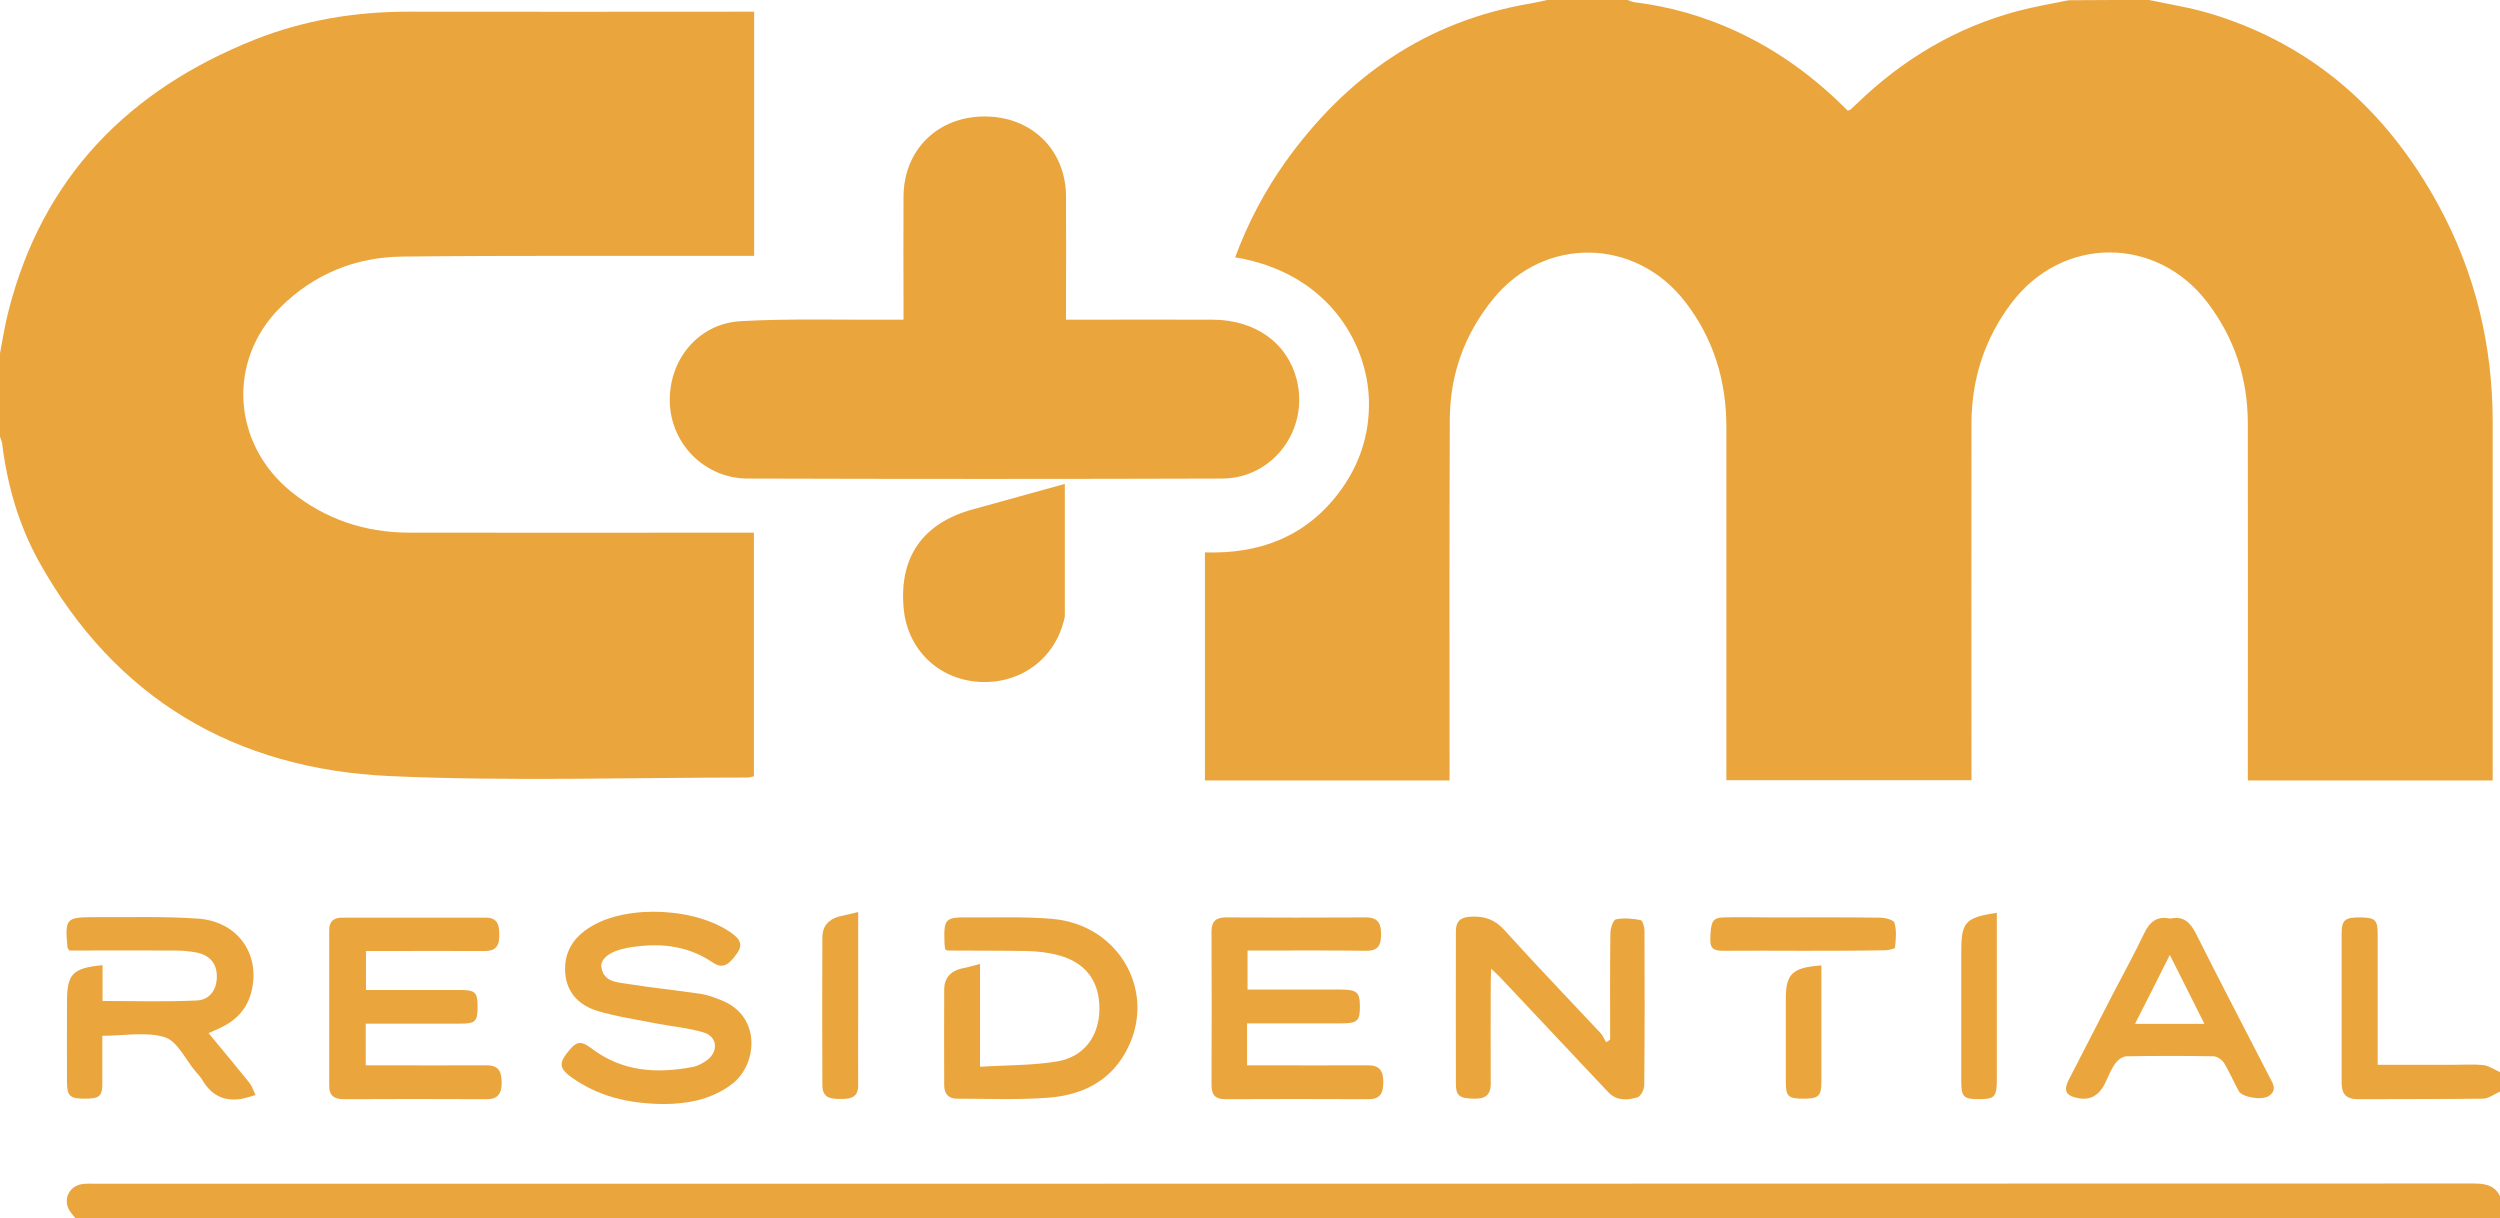 <svg xmlns="http://www.w3.org/2000/svg" xmlns:xlink="http://www.w3.org/1999/xlink" id="Layer_2_00000157990656816105571140000008722764141024009628_" x="0px" y="0px" viewBox="0 0 1026 500" style="enable-background:new 0 0 1026 500;" xml:space="preserve"><style type="text/css">	.st0{fill:#EBA53D;}</style><g id="Layer_1-2">	<path class="st0" d="M882,0c8.4,1.8,17,3.1,25.2,5.6c42.3,12.8,72.6,40.2,93.5,78.5c15.1,27.7,22.3,57.6,22.3,89.1c0,47,0,94,0,141  v6.1H922.5c0-2.1,0-4.1,0-6c0-46.8,0.1-93.6,0-140.5c0-18.4-5.4-35-16.6-49.7c-20.6-27.1-59.3-27.7-80.5,0.4  c-10.9,14.5-16.2,30.9-16.3,48.9c-0.1,46.8,0,93.6,0,140.5v6.3H708.5v-6c0-46.3,0-92.6,0-139c0-18.9-5.2-36.1-16.8-51.2  c-20.3-26.5-57.9-27.3-79-1.2c-11.7,14.4-17.6,30.9-17.7,49.3c-0.2,47.3-0.1,94.6-0.1,142v6.2H494.5v-93.6  c22.1,0.7,41.1-6.2,54.9-24.4c8.5-11.2,12.8-24,12.4-38.2c-0.7-23.6-17-52.2-54.9-58.5c5.2-14,12-27,20.6-39.1  c25-35,57.8-57.9,100.8-65.1c2.2-0.4,4.4-0.9,6.7-1.4c11,0,22,0,33,0c0.9,0.3,1.8,0.8,2.7,0.9c14.7,1.8,28.6,5.8,42,12  c17.3,8,32.3,19.1,45.6,32.5c0.5-0.2,0.9-0.2,1.1-0.4c1-0.9,1.9-1.8,2.9-2.7c18.8-18.1,40.6-31.1,65.9-37.8  c6.8-1.8,13.8-3,20.8-4.4C860,0,871,0,882,0L882,0z"></path>	<path class="st0" d="M0,145c1.1-5.8,2-11.7,3.5-17.4c14-55,49.4-90.8,101.2-111.4c20-7.9,41-11.4,62.5-11.4c45.3,0.1,90.6,0,136,0  h6.3V105c-2,0-3.9,0-5.9,0c-46.1,0.1-92.3-0.2-138.5,0.3c-19.1,0.2-36.2,7.1-50,20.8c-22,21.8-19.9,56,4.4,75.7  c14,11.3,30.2,16.7,48.1,16.8c45,0.1,90,0,135,0c2.1,0,4.3,0,6.8,0v100c-0.7,0.1-1.6,0.5-2.6,0.5c-49,0-98.1,1.6-146.9-0.6  c-63.3-2.9-112.5-31.6-143.9-88c-8.3-15-13-31.3-15.1-48.3c-0.1-1.1-0.6-2.1-1-3.2C0,167.7,0,156.3,0,145L0,145z"></path>	<path class="st0" d="M31,500c-0.7-0.9-1.5-1.7-2.1-2.6c-3.4-4.8-0.7-10.9,5.2-11.5c1.7-0.2,3.3-0.1,5-0.1c325,0,650,0,975.1-0.1  c4.9,0,9.3,0.2,11.8,5.2v9H31z"></path>	<path class="st0" d="M1026,448c-2.3,1-4.6,2.8-6.9,2.9c-17.1,0.2-34.3,0.1-51.4,0.2c-4.7,0-6.7-2-6.7-6.6c0-20.5,0-40.9,0-61.4  c0-5.6,1.4-6.7,8-6.6c5.7,0.1,6.8,1.1,6.8,6.7c0,16,0,32,0,47.9c0,1.8,0,3.6,0,5.9c10.6,0,20.7,0,30.8,0c4.2,0,8.4-0.3,12.5,0.1  c2.4,0.3,4.6,1.9,6.9,2.9V448z"></path>	<path class="st0" d="M370.8,131.2c0-2.4,0-4.2,0-6c0-14.8-0.1-29.7,0-44.5c0.1-19.2,14-32.9,33.3-32.9c19.3,0,33.3,13.7,33.4,32.8  c0.1,14.8,0,29.7,0,44.5c0,1.8,0,3.6,0,6.1c2.2,0,4,0,5.8,0c18.1,0,36.3-0.1,54.5,0c17.5,0.1,30.6,9.6,34.4,24.7  c5.1,20.4-9.7,40.4-30.6,40.5c-65,0.2-129.9,0.2-194.9,0c-17.3-0.1-31.1-13.9-31.8-30.9c-0.7-17.6,11.6-32.8,29.2-33.7  c19.9-1.1,40-0.5,59.9-0.6C366.1,131.2,368.2,131.2,370.8,131.2L370.8,131.2z"></path>	<path class="st0" d="M437,198.6c0,18.5,0,36.3,0,54.1c0,0.8-0.3,1.6-0.5,2.4c-4.1,15.9-18.5,26-35.3,24.7  c-16.4-1.3-28.7-13.4-30.3-29.8c-2.1-21.3,7.8-35.4,28.5-41C411.6,205.6,423.9,202.2,437,198.6L437,198.6z"></path>	<path class="st0" d="M42.1,396.1v14.7c13.1,0,25.9,0.4,38.6-0.2c5.6-0.2,8.4-4.8,8.3-10.1c-0.1-5.1-2.9-8.5-8.4-9.6  c-2.8-0.5-5.6-0.8-8.4-0.8c-14.6-0.1-29.3,0-43.7,0c-0.4-0.6-0.7-0.9-0.8-1.2c-1.1-12-0.7-12.5,11.2-12.5  c14.2,0.1,28.3-0.4,42.4,0.6c16.7,1.2,26,15.2,21.7,30.7c-1.9,6.7-6.3,11.2-12.5,14.1c-1.4,0.7-3,1.3-4.9,2.2  c5.8,7,11.3,13.6,16.7,20.3c1.2,1.5,1.7,3.4,2.6,5.1c-1.8,0.5-3.6,1.1-5.4,1.5c-7.4,1.4-12.9-1.4-16.6-7.9  c-0.7-1.1-1.6-2.1-2.5-3.1c-4.2-4.9-7.5-12.5-12.7-14.2c-7.7-2.4-16.7-0.6-25.7-0.6c0,6.7,0,13.1,0,19.6c0,5.2-1.2,6.2-7.2,6.2  c-5.9,0-7.2-1-7.3-6.2c-0.1-11.2,0-22.3,0-33.5C27.5,399.7,29.7,397.3,42.1,396.1L42.1,396.1z"></path>	<path class="st0" d="M150.1,437.2c2.1,0,3.9,0,5.6,0c14.7,0,29.3,0.1,44,0c5,0,6.1,2.6,6.2,7c0,4.4-1.4,7-6.3,6.9  c-19.5-0.1-39-0.1-58.5,0c-3.8,0-6-1.3-6-5.4c0-21.3,0-42.6,0-64c0-3.6,1.9-5.1,5.3-5.1c19.7,0,39.3,0,59,0c5.3,0,5.5,3.6,5.5,7.6  c0,4.1-1.6,6.1-5.9,6.1c-14.3-0.1-28.6,0-43,0c-1.8,0-3.6,0-5.8,0v16c1.6,0,3.3,0,5.1,0c11.3,0,22.7,0,34,0c5.8,0,6.8,1.1,6.7,7.2  c0,5.6-1,6.6-6.8,6.6c-12.9,0-25.9,0-39.1,0L150.1,437.2L150.1,437.2z"></path>	<path class="st0" d="M511.8,420v17.2c2,0,3.8,0,5.6,0c14.7,0,29.3,0.1,44,0c4.9,0,6.3,2.4,6.3,6.8c0,4.2-0.9,7.1-6,7.1  c-19.7-0.1-39.3-0.1-58.9,0c-4,0-5.6-1.7-5.6-5.8c0.1-21,0.1-42,0-62.9c0-4.4,1.9-5.9,6-5.9c19.1,0.1,38.3,0.1,57.4,0  c5,0,6.2,2.6,6.2,6.9c0,4.4-1.1,6.9-6.2,6.8c-14.3-0.2-28.6-0.1-43-0.1c-1.8,0-3.6,0-5.6,0v16h17.1c6.8,0,13.7,0,20.5,0  c7.4,0,8.5,1,8.5,7.1c0,5.9-1,6.8-8.2,6.8c-11,0-22,0-33,0L511.8,420L511.8,420z"></path>	<path class="st0" d="M272.7,453.1c-15.2-0.1-27.4-3.3-38.2-11c-4.6-3.3-5.1-5.5-2.2-9.4c4.1-5.5,5.8-5.9,10.5-2.4  c12.5,9.5,26.6,10.4,41.4,7.6c2.2-0.4,4.4-1.6,6.2-3c4.6-3.6,3.9-9.6-1.7-11.2c-6.3-1.9-13-2.4-19.5-3.7  c-8.1-1.6-16.4-2.8-24.3-5.2c-6.9-2.2-12.1-7-12.9-15c-0.8-8.8,3.2-15.1,10.5-19.5c15.4-9.4,44.3-7.7,58.5,3.2  c2.8,2.2,3.8,4.4,1.6,7.6c-3.7,5.3-6.2,6.5-10.1,3.9c-10.8-7.3-22.6-8.2-35-6c-6.9,1.2-11.2,4.4-10.7,7.9c0.9,6.1,6.4,6.2,10.8,6.9  c10,1.6,20.1,2.6,30.1,4.1c2.8,0.4,5.5,1.5,8.1,2.5c17.1,6.6,14.9,26.8,4.6,34.5C291.5,451.7,281.2,453,272.7,453.1L272.7,453.1z"></path>	<path class="st0" d="M660.8,426.6c0-14.5-0.1-29,0.1-43.5c0-2,1.1-5.6,2.3-5.8c3.2-0.7,6.8-0.3,10.1,0.3c0.8,0.1,1.6,2.8,1.6,4.3  c0.1,21.2,0.1,42.3-0.1,63.5c0,1.8-1.5,4.6-2.9,5c-4,1.1-8.3,1.5-11.7-2c-6.6-6.9-13-13.8-19.5-20.7c-8.6-9.1-17.1-18.2-25.7-27.3  c-0.8-0.8-1.6-1.5-3-2.8c-0.1,2.4-0.2,4-0.2,5.6c0,13.8-0.1,27.7,0,41.5c0,5-2.5,6.3-6.9,6.2c-5.9-0.1-7.4-1.1-7.4-6.2  c-0.1-20.8,0-41.6,0-62.5c0-4.2,2-5.8,6.1-6c5.7-0.3,10,1.2,14,5.7c12.8,14.2,26.1,28,39.2,42c1,1.1,1.6,2.5,2.3,3.8  C659.7,427.5,660.3,427.1,660.8,426.6L660.8,426.6z"></path>	<path class="st0" d="M402.2,395.6v42.2c10.9-0.7,21.5-0.5,31.7-2.2c11.1-1.9,17.2-10.5,17.3-21.4c0.1-11.5-5.6-19.2-16.9-22.2  c-4.1-1.1-8.5-1.6-12.8-1.7c-10.8-0.2-21.7-0.1-32.5-0.2c-0.3,0-0.6-0.2-1.1-0.5c-0.1-0.9-0.3-1.8-0.3-2.8  c-0.3-9.7,0.3-10.4,9.7-10.3c11.5,0.1,23-0.4,34.5,0.6c28.1,2.4,43.6,31,30,55c-7.2,12.7-19.2,17.7-33,18.5c-12,0.8-24,0.3-36,0.3  c-3.5,0-5.2-1.9-5.3-5.3c0-13.2-0.1-26.3,0-39.5c0-4.5,2.5-7.5,7-8.6C396.8,397.1,399,396.4,402.2,395.6L402.2,395.6z"></path>	<path class="st0" d="M890.7,377c5.4-1.2,8.1,1.5,10.5,6.1c9.8,19.6,20,39,30,58.5c1.4,2.8,3.7,5.7-0.1,8.2  c-2.9,1.9-10.9,0.5-12.3-2c-2.1-3.8-3.8-7.8-6-11.5c-0.9-1.4-2.9-2.8-4.5-2.8c-11.8-0.2-23.6-0.2-35.5,0c-1.7,0-3.8,1.6-4.8,3.1  c-1.7,2.4-2.8,5.3-4.1,8c-2.8,5.6-6.9,7.5-12.9,5.6c-4.2-1.3-3.4-4.2-1.9-7.2c6-11.7,12-23.4,18-35c4.3-8.3,8.8-16.4,12.8-24.8  C882.2,378.3,885.2,375.8,890.7,377L890.7,377z M904.7,420.2c-4.9-9.8-9.4-18.7-14.2-28.3c-4.9,9.8-9.4,18.7-14.3,28.3H904.7z"></path>	<path class="st0" d="M819.5,374.6v16.8c0,17.3,0,34.6,0,51.9c0,6.8-1,7.8-7.2,7.8c-6.5,0-7.4-0.9-7.4-7.5c0-17.6,0-35.2,0-52.9  C804.9,378.4,806.4,376.6,819.5,374.6L819.5,374.6z"></path>	<path class="st0" d="M352.2,374.3c0,14.2,0,27.6,0,41.1c0,10-0.1,20,0,30c0,4.5-2.5,5.6-6.4,5.6c-4,0-8.2,0.2-8.3-5.4  c-0.1-20.3-0.1-40.6,0-61c0-4.3,2.4-7.2,6.6-8.4C346.6,375.6,349,375.1,352.2,374.3L352.2,374.3z"></path>	<path class="st0" d="M739.8,390.2c-10.8,0-21.6-0.1-32.4,0c-3.5,0-5.6-0.4-5.5-4.8c0.2-7.2,0.8-8.8,5.7-8.9c6.7-0.2,13.3,0,20,0  c14.6,0,29.3-0.1,43.9,0.1c2.1,0,5.6,0.9,6,2.1c0.9,3.2,0.6,6.8,0.2,10.2c-0.1,0.5-2.8,1.1-4.4,1.1  C762.1,390.2,750.9,390.2,739.8,390.2L739.8,390.2z"></path>	<path class="st0" d="M747.5,396.2c0,3.6,0,7.2,0,10.8c0,12.3,0,24.6,0,36.9c0,6-1.2,7-7.5,7c-6.1,0-7.1-1-7.1-6.8  c0-11.1,0-22.3,0-33.5C732.8,399.7,735.3,397.1,747.5,396.2L747.5,396.2z"></path></g></svg>